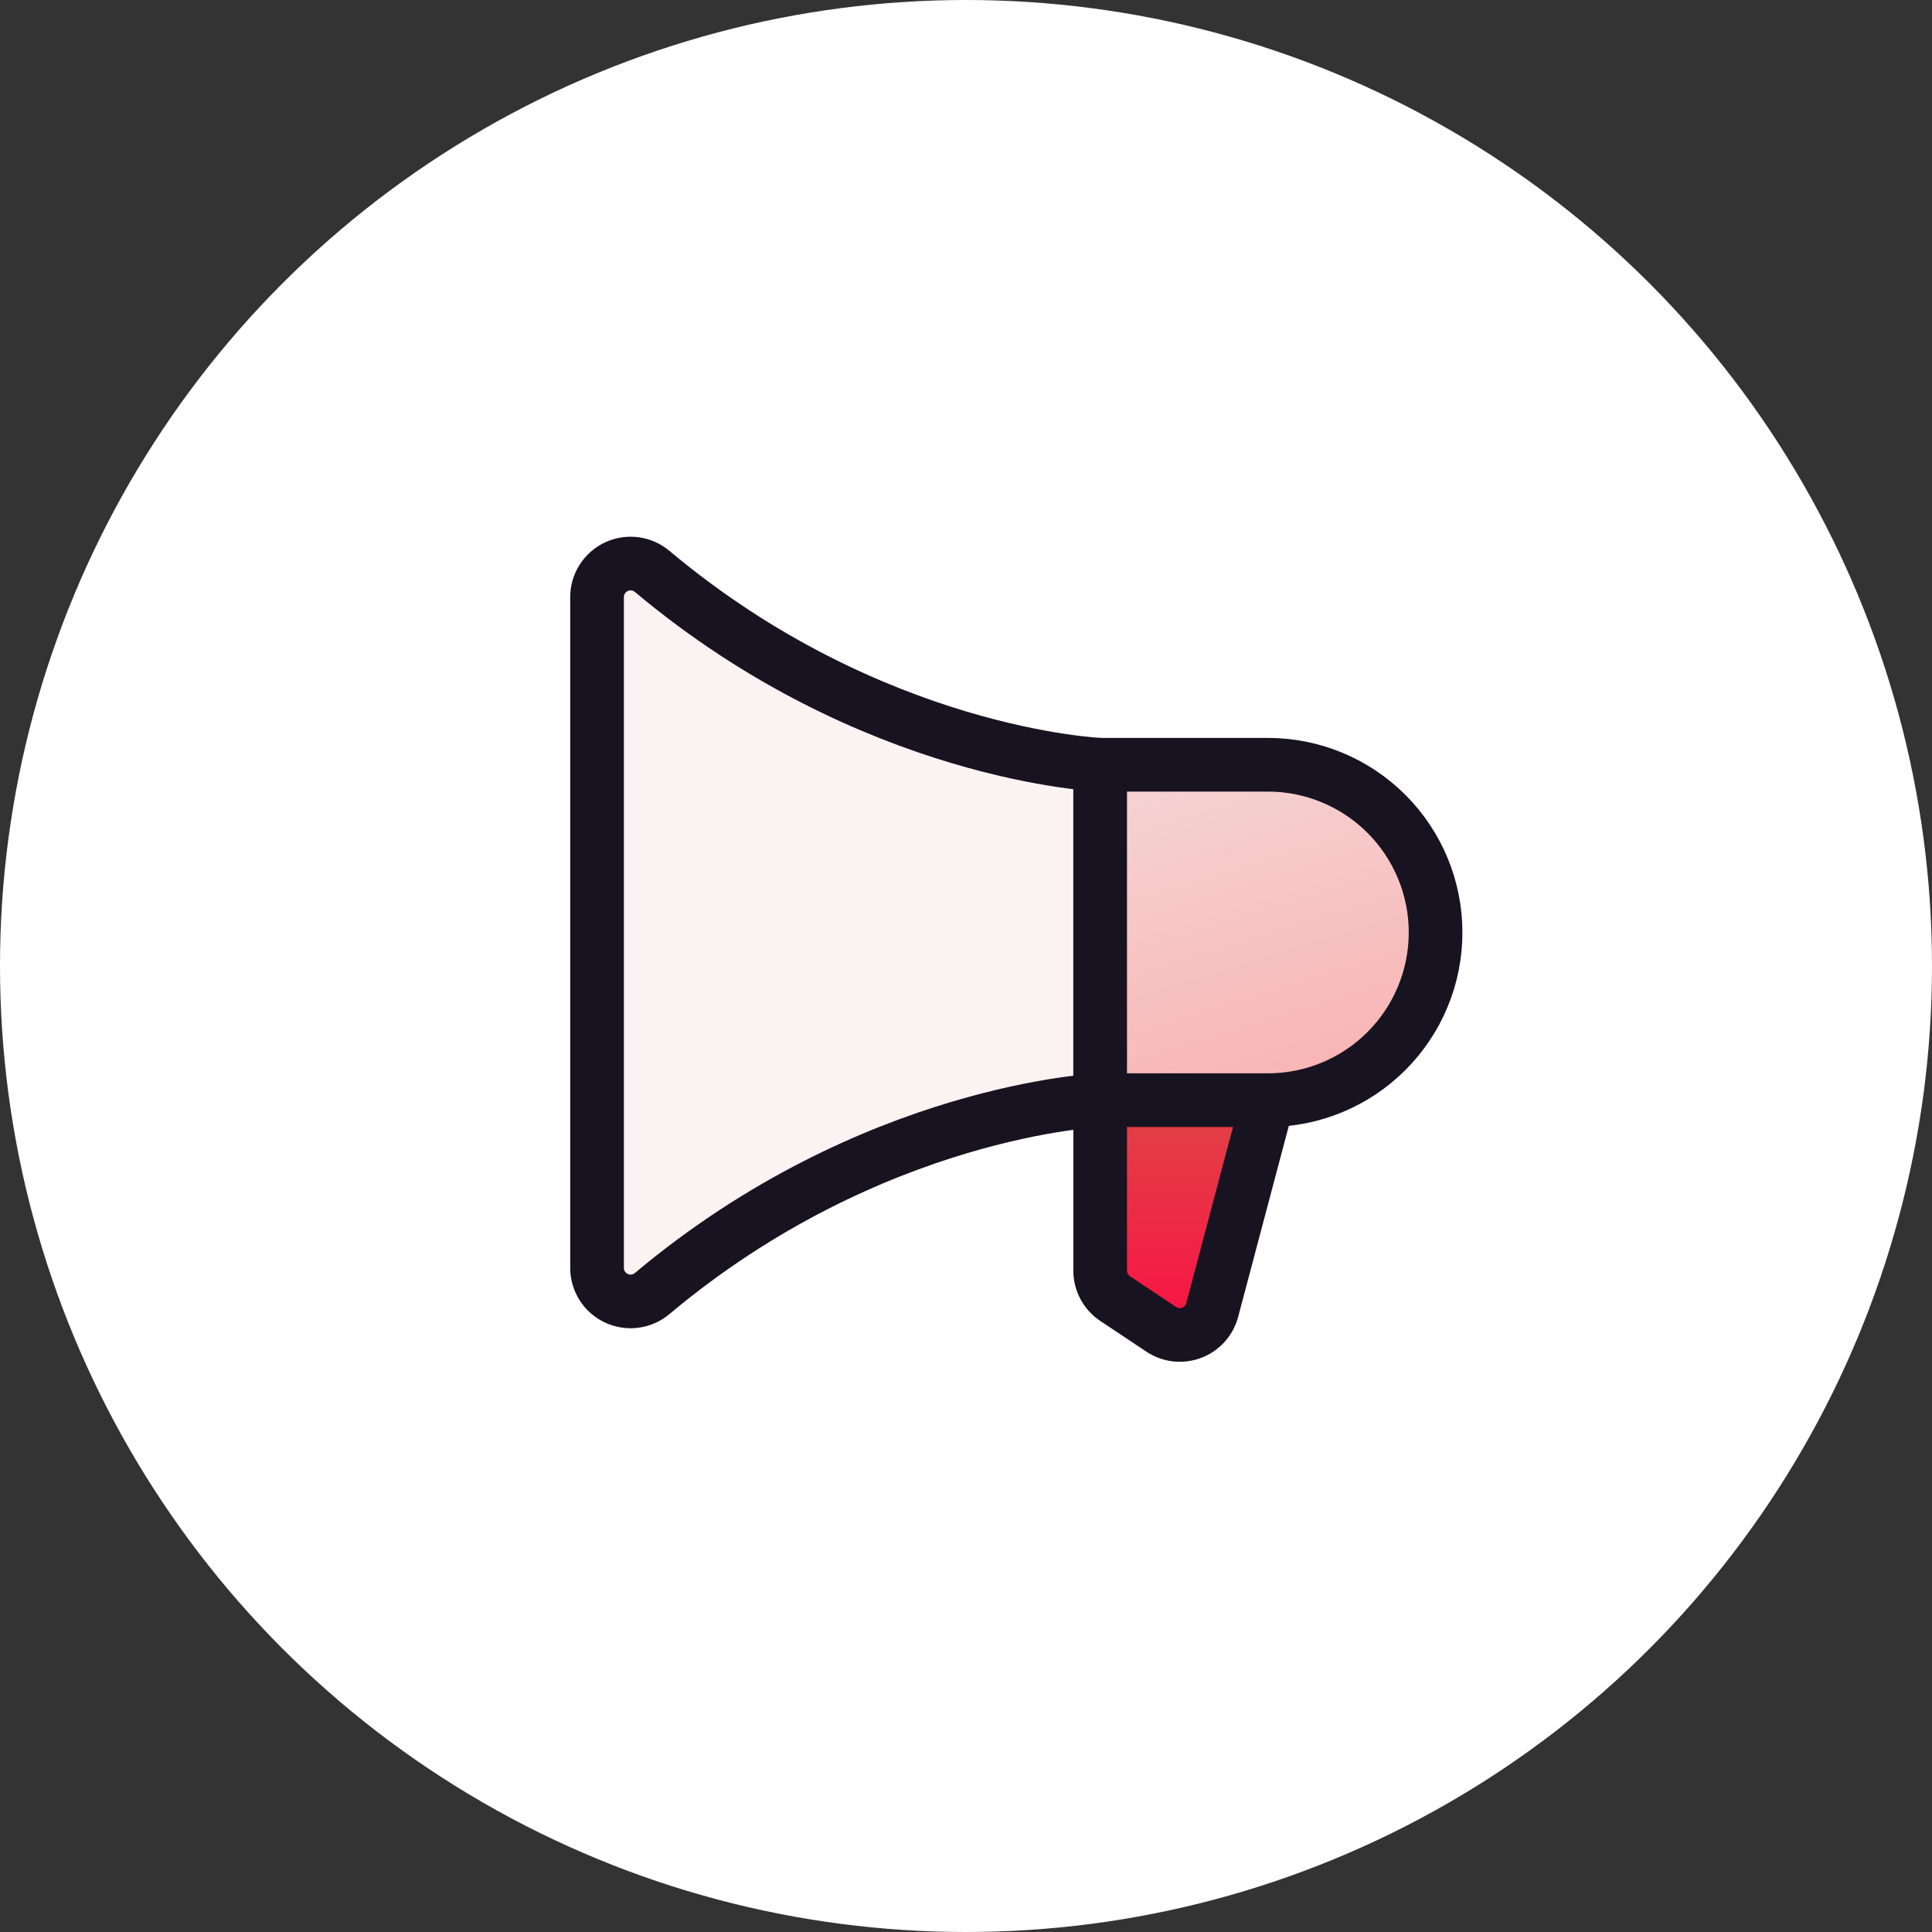 <svg width="72" height="72" viewBox="0 0 72 72" fill="none" xmlns="http://www.w3.org/2000/svg">
<rect x="0" y="0" width="72" height="72" fill="#333333" stroke="none"/>
<circle cx="36" cy="36" r="36" fill="white"/>
<g clip-path="url(#clip0_1226_59)">
<path d="M41 28.5V47.355C41 47.56 41.051 47.763 41.148 47.944C41.245 48.125 41.385 48.28 41.556 48.394L43.275 49.539C43.442 49.65 43.633 49.72 43.832 49.742C44.031 49.763 44.233 49.737 44.419 49.665C44.606 49.593 44.773 49.476 44.906 49.326C45.038 49.176 45.133 48.996 45.181 48.802L47.25 41" fill="url(#paint0_linear_1226_59)"/>
<path d="M41 28.5V47.355C41 47.56 41.051 47.763 41.148 47.944C41.245 48.125 41.385 48.28 41.556 48.394L43.275 49.539C43.442 49.65 43.633 49.72 43.832 49.742C44.031 49.763 44.233 49.737 44.419 49.665C44.606 49.593 44.773 49.476 44.906 49.326C45.038 49.176 45.133 48.996 45.181 48.802L47.25 41" stroke="#181320" stroke-width="2" stroke-linecap="round" stroke-linejoin="round"/>
<path d="M41 41H47.25C48.908 41 50.497 40.342 51.669 39.169C52.842 37.997 53.5 36.408 53.5 34.75C53.5 33.092 52.842 31.503 51.669 30.331C50.497 29.159 48.908 28.5 47.25 28.5H41V41Z" fill="url(#paint1_linear_1226_59)"/>
<path d="M22.25 47.25C22.25 47.488 22.318 47.721 22.446 47.922C22.574 48.123 22.757 48.283 22.973 48.383C23.188 48.483 23.428 48.52 23.664 48.489C23.9 48.458 24.122 48.36 24.305 48.206C32.492 41.338 41 41 41 41H47.25C48.908 41 50.497 40.342 51.669 39.169C52.842 37.997 53.5 36.408 53.5 34.75C53.5 33.093 52.842 31.503 51.669 30.331C50.497 29.159 48.908 28.5 47.25 28.5H41C41 28.5 32.492 28.163 24.305 21.295C24.123 21.142 23.901 21.044 23.665 21.013C23.429 20.982 23.189 21.018 22.973 21.118C22.758 21.219 22.575 21.378 22.447 21.579C22.319 21.779 22.25 22.012 22.25 22.25V47.25Z" fill="#F8E9E9" fill-opacity="0.6" stroke="#181320" stroke-width="2" stroke-linecap="round" stroke-linejoin="round"/>
<path d="M41 29V41" stroke="#181320" stroke-width="2" stroke-linecap="round" stroke-linejoin="round"/>
</g>
<defs>
<linearGradient id="paint0_linear_1226_59" x1="43.5" y1="40.5" x2="43.5" y2="50.5" gradientUnits="userSpaceOnUse">
<stop stop-color="#DE4746"/>
<stop offset="1" stop-color="#FC0D44"/>
</linearGradient>
<linearGradient id="paint1_linear_1226_59" x1="47.25" y1="28.5" x2="55" y2="53.5" gradientUnits="userSpaceOnUse">
<stop stop-color="#F2ACAC"/>
<stop offset="1" stop-color="#FF100E"/>
</linearGradient>
<clipPath id="clip0_1226_59">
<rect width="40" height="40" fill="white" transform="translate(16 16)"/>
</clipPath>
</defs>
</svg>
